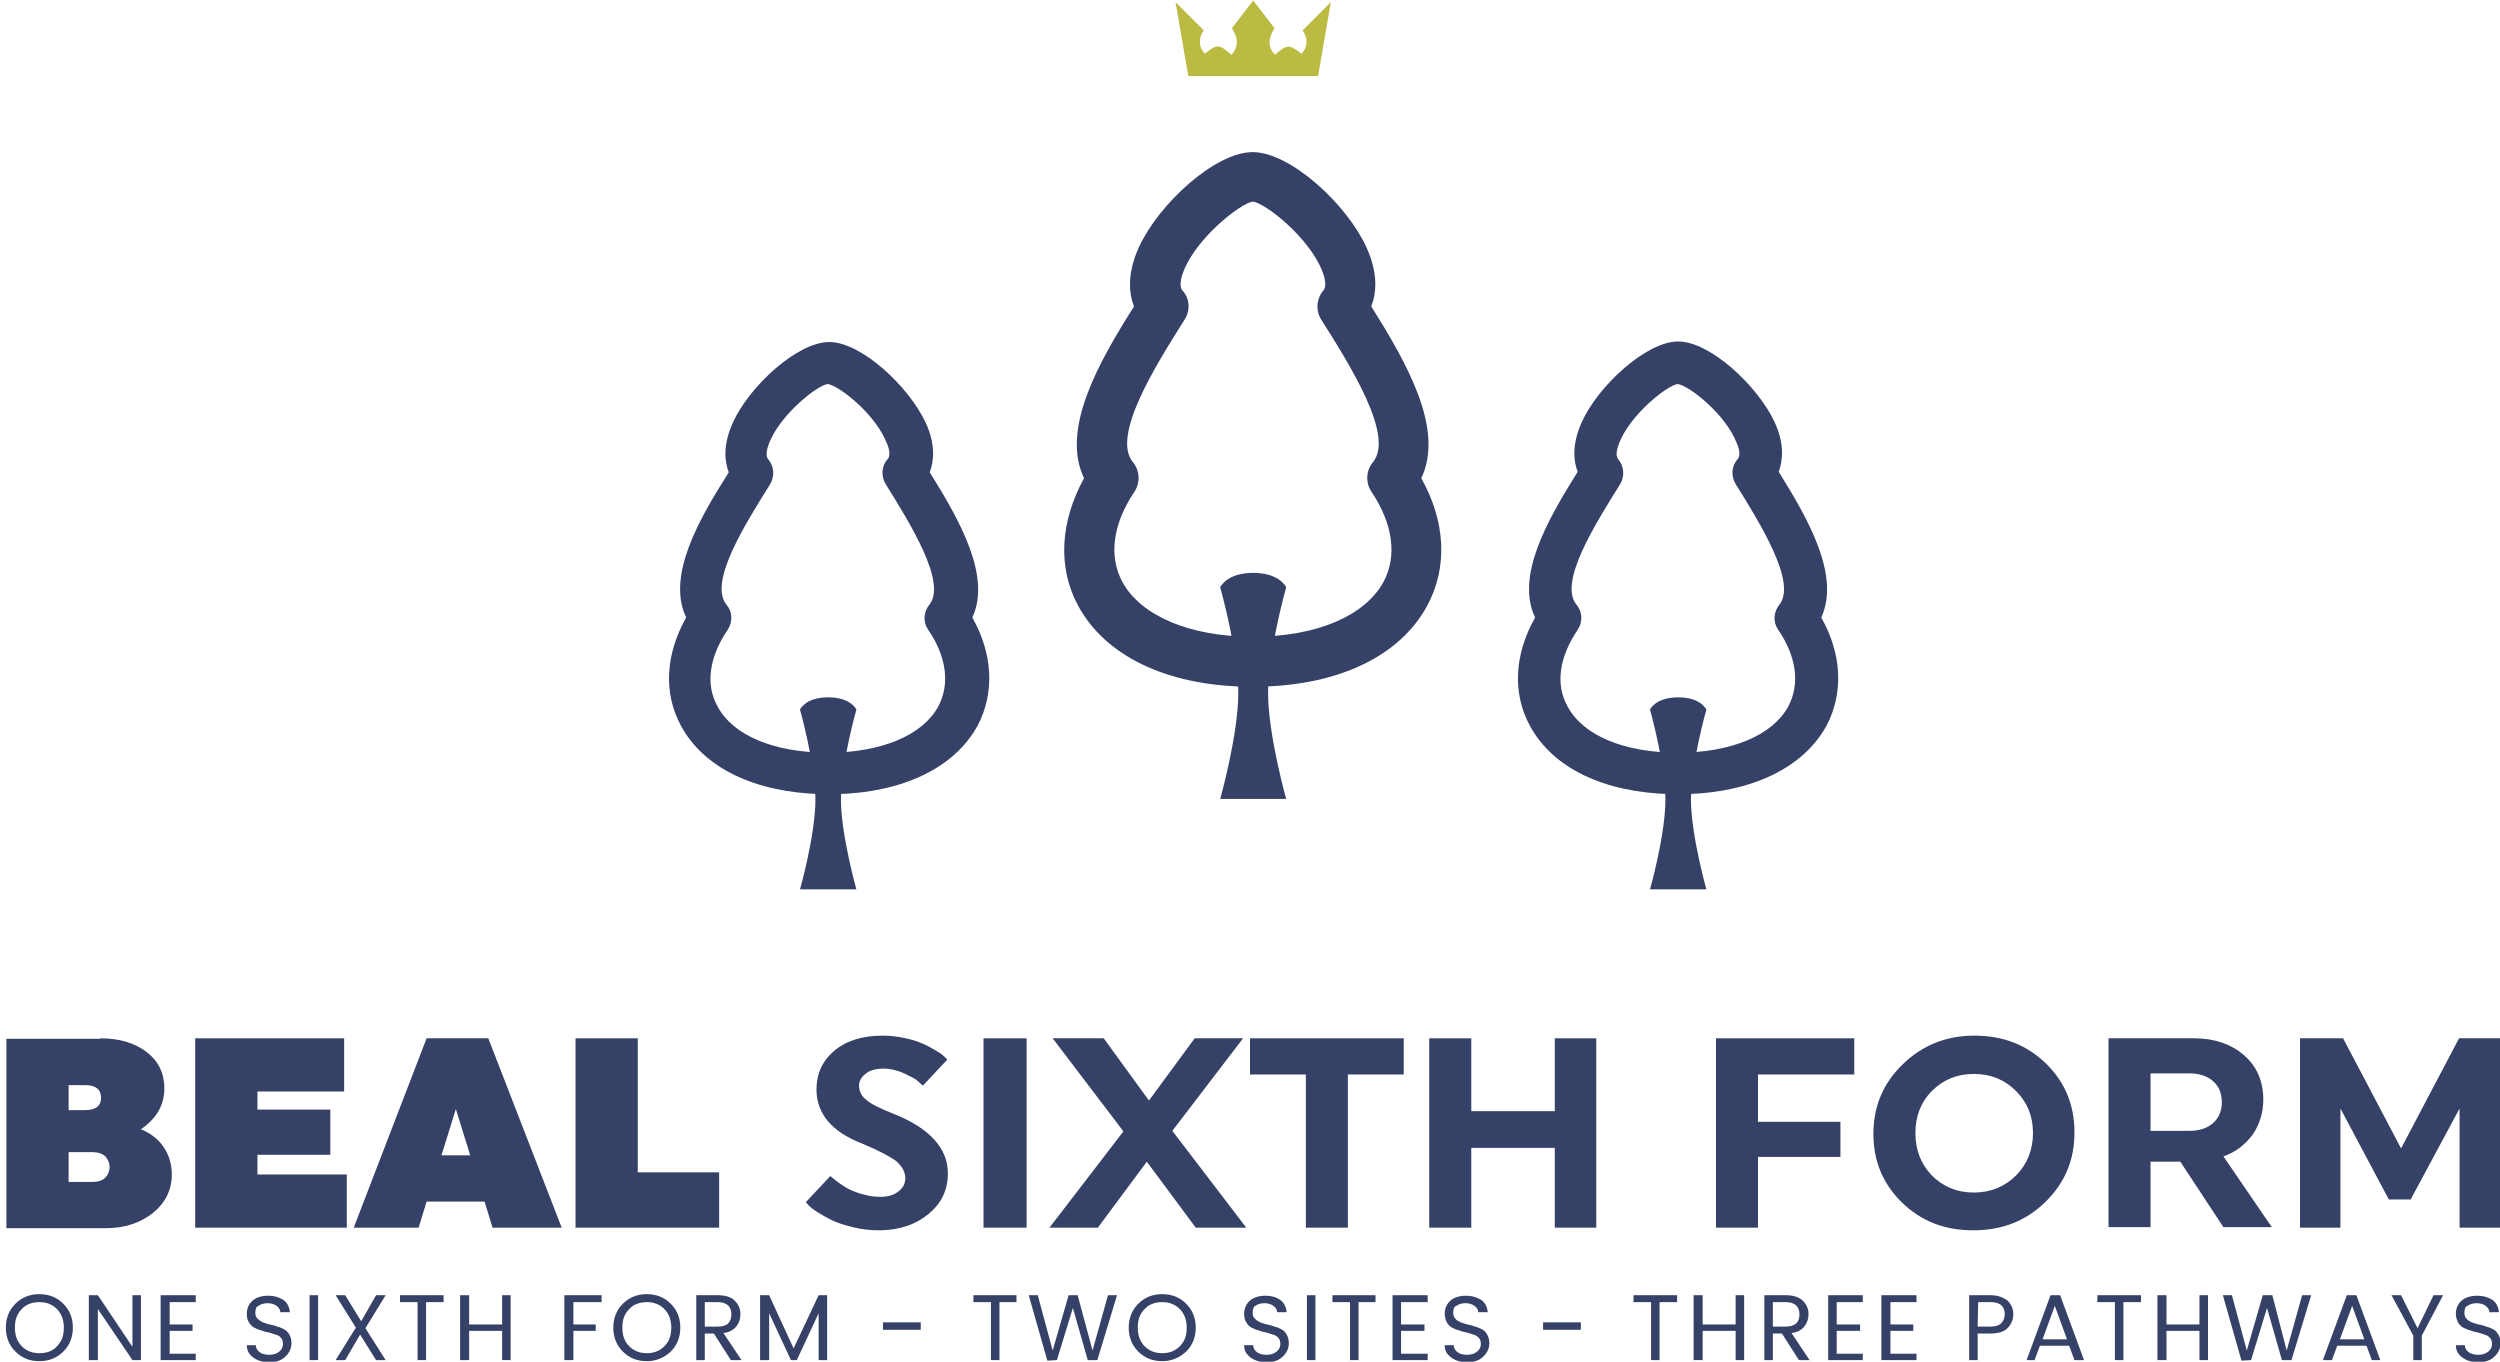 <?xml version="1.0" encoding="UTF-8"?> <svg xmlns="http://www.w3.org/2000/svg" xmlns:xlink="http://www.w3.org/1999/xlink" version="1.1" id="Layer_1" x="0px" y="0px" viewBox="0 0 470 256" style="enable-background:new 0 0 470 256;" xml:space="preserve"> <style type="text/css"> .st0{fill-rule:evenodd;clip-rule:evenodd;fill:#364168;} .st1{fill-rule:evenodd;clip-rule:evenodd;fill:#BBBA43;} .st2{fill:#364168;} </style> <path class="st0" d="M235.5,37.9c-2.2,0.3-10.5,6.7-13,13.1c-0.4,1-0.9,2.8-0.2,3.6c1.4,1.5,1.5,3.8,0.4,5.5 c-5.5,8.7-13.8,21.9-9.7,26.8c1.3,1.6,1.4,3.8,0.3,5.5c-4.1,6.1-4.9,12.1-2.3,17c3.5,6.4,12.7,10.3,24.5,10.3h0.1 c11.9,0,21-3.9,24.5-10.3c2.6-4.9,1.8-10.9-2.3-17c-1.1-1.7-1-3.9,0.3-5.5c4.1-4.9-4.2-18.1-9.7-26.8c-1.1-1.7-0.9-4,0.4-5.5 c0.7-0.8,0.2-2.6-0.2-3.6C246.1,44.6,237.8,38.1,235.5,37.9 M235.6,129.3c-0.5,0-0.9-0.1-1.4-0.2c-15-0.3-26.4-5.8-31.5-15.2 c-3.9-7.2-3.4-15.8,1.1-24c-4.4-9.2,2.7-21.7,9.4-32.3c-1-2.5-1.3-6.2,0.9-11.1c3.7-8.1,14.3-17.9,21.4-17.9 c7.1,0,17.7,9.8,21.4,17.9c2.2,4.9,1.9,8.5,0.9,11.1c6.7,10.7,13.8,23.1,9.4,32.3c4.6,8.2,5,16.8,1.1,24 c-5.1,9.4-16.5,14.9-31.5,15.2C236.5,129.2,236,129.3,235.6,129.3z"></path> <path class="st0" d="M229.4,150.2c0,0,3.4-12.1,3.4-19.9c0-7.8-3.4-19.9-3.4-19.9s1.2-2.7,6.2-2.7c5,0,6.2,2.7,6.2,2.7 s-3.4,12.1-3.4,19.9c0,7.8,3.4,19.9,3.4,19.9l-6.2,0"></path> <path class="st0" d="M155.6,72.2c-1.9,0.2-8.9,5.7-11,11.1c-0.3,0.8-0.8,2.3-0.2,3c1.1,1.3,1.3,3.2,0.4,4.7 c-4.6,7.4-11.7,18.5-8.2,22.7c1.1,1.3,1.2,3.2,0.2,4.7c-3.5,5.2-4.2,10.3-1.9,14.4c2.9,5.5,10.7,8.7,20.7,8.7h0.1 c10,0,17.8-3.3,20.7-8.7c2.2-4.1,1.6-9.3-1.9-14.4c-1-1.4-0.9-3.3,0.2-4.7c3.4-4.1-3.6-15.3-8.2-22.7c-0.9-1.5-0.8-3.4,0.4-4.7 c0.6-0.7,0.2-2.2-0.2-3C164.6,77.8,157.6,72.4,155.6,72.2 M155.7,149.5c-0.4,0-0.8-0.1-1.1-0.2c-12.7-0.3-22.3-4.9-26.6-12.9 c-3.3-6.1-2.9-13.4,1-20.3c-3.7-7.8,2.3-18.3,8-27.3c-0.8-2.2-1.1-5.2,0.8-9.4c3.1-6.8,12.1-15.1,18.1-15.1c6,0,14.9,8.3,18.1,15.1 c1.9,4.1,1.6,7.2,0.8,9.4c5.6,9,11.6,19.5,8,27.3c3.9,6.9,4.2,14.2,1,20.3c-4.3,7.9-14,12.6-26.6,12.9 C156.5,149.4,156.1,149.5,155.7,149.5z"></path> <path class="st0" d="M150.4,167.2c0,0,2.9-10.2,2.9-16.9c0-6.6-2.9-16.9-2.9-16.9s1-2.3,5.3-2.3c4.3,0,5.3,2.3,5.3,2.3 s-2.9,10.2-2.9,16.9c0,6.6,2.9,16.9,2.9,16.9l-5.3,0"></path> <path class="st0" d="M315.4,72.2c-1.9,0.2-8.9,5.7-11,11.1c-0.3,0.8-0.8,2.3-0.2,3c1.1,1.3,1.3,3.2,0.4,4.7 c-4.6,7.4-11.7,18.5-8.2,22.7c1.1,1.3,1.2,3.2,0.2,4.7c-3.5,5.2-4.2,10.3-1.9,14.4c2.9,5.5,10.7,8.7,20.7,8.7h0.1 c10,0,17.8-3.3,20.7-8.7c2.2-4.1,1.6-9.3-1.9-14.4c-1-1.4-0.9-3.3,0.2-4.7c3.4-4.1-3.6-15.3-8.2-22.7c-0.9-1.5-0.8-3.4,0.4-4.7 c0.6-0.7,0.2-2.2-0.2-3C324.4,77.8,317.4,72.4,315.4,72.2 M315.4,149.5c-0.4,0-0.8-0.1-1.2-0.2c-12.7-0.3-22.3-4.9-26.6-12.9 c-3.3-6.1-2.9-13.4,1-20.3c-3.7-7.8,2.3-18.3,8-27.4c-0.8-2.1-1.1-5.2,0.8-9.4c3.1-6.8,12.1-15.1,18.1-15.1c6,0,14.9,8.3,18.1,15.1 c1.9,4.1,1.6,7.2,0.8,9.4c5.6,9,11.6,19.5,8,27.4c3.9,6.9,4.2,14.2,1,20.3c-4.3,7.9-14,12.6-26.6,12.9 C316.2,149.4,315.8,149.5,315.4,149.5z"></path> <path class="st0" d="M310.2,167.2c0,0,2.9-10.2,2.9-16.9c0-6.6-2.9-16.9-2.9-16.9s1-2.3,5.3-2.3c4.3,0,5.3,2.3,5.3,2.3 s-2.9,10.2-2.9,16.9c0,6.6,2.9,16.9,2.9,16.9l-5.3,0"></path> <path class="st1" d="M221,0.4l5.3,5.3c-0.8,1.2-1.2,2.8,0.2,4.4c2.4-1.9,2.7-1.8,5,0.2c1.5-1.6,1.2-3.3,0.1-5l2.6-3.4l1.4-1.8 l1.4,1.8l2.6,3.4c-1.1,1.8-1.4,3.4,0.1,5c2.3-2,2.6-2,5-0.2c1.4-1.6,1-3.2,0.2-4.4l5.3-5.3l-2.4,13.9H237h-2.8h-10.8"></path> <path class="st0" d="M12.9,222.2h4.5c1.1,0,1.9-0.3,2.4-0.8c0.5-0.5,0.8-1.2,0.8-2s-0.3-1.4-0.8-2c-0.5-0.5-1.4-0.8-2.4-0.8h-4.5 M16,208.7c2,0,3-0.8,3-2.3c0-1.6-1-2.4-3-2.4h-3.1v4.7H16z M18.8,195.2c3.7,0,6.6,0.9,8.8,2.6c2.2,1.7,3.3,4,3.3,6.8 c0,3.2-1.5,5.7-4.4,7.7c1.9,0.8,3.3,1.9,4.3,3.4c1,1.5,1.5,3.2,1.5,5.1c0,2.9-1.2,5.3-3.5,7.2c-2.4,1.9-5.3,2.9-9,2.9H1.2v-35.6 H18.8z"></path> <polyline class="st0" points="36.7,230.8 36.7,195.2 64.7,195.2 64.7,205.2 48.4,205.2 48.4,208.6 62.1,208.6 62.1,217.1 48.4,217.1 48.4,220.8 65.2,220.8 65.2,230.8 "></polyline> <path class="st0" d="M83,217.2h5.4l-2.7-8.7 M105.6,230.8h-13l-1.5-4.9H80.2l-1.5,4.9H66.5l13.7-35.6h11.6L105.6,230.8z"></path> <polyline class="st0" points="108.2,230.8 108.2,195.2 119.9,195.2 119.9,220.4 135.2,220.4 135.2,230.8 "></polyline> <path class="st0" d="M178.2,220.6c0,3.1-1.2,5.6-3.6,7.6c-2.4,2-5.5,3.1-9.4,3.1c-1.7,0-3.3-0.2-4.9-0.6c-1.6-0.4-2.9-0.8-3.9-1.3 c-1-0.5-1.9-1-2.7-1.5c-0.8-0.5-1.4-1-1.7-1.3l-0.5-0.6l4.6-4.9l0.5,0.4c0.2,0.2,0.6,0.5,1.3,1c0.7,0.5,1.3,0.9,2,1.2 c0.7,0.3,1.6,0.7,2.6,0.9c1,0.3,2.1,0.4,3.1,0.4c1.3,0,2.4-0.3,3.3-1c0.9-0.7,1.3-1.5,1.3-2.5c0-1.2-0.6-2.2-1.7-3.2 c-1.2-0.9-3.3-2-6.4-3.3c-5.7-2.2-8.6-5.6-8.6-10.2c0-2.9,1.1-5.4,3.4-7.3c2.3-1.9,5.3-2.8,9.1-2.8c1.5,0,2.9,0.2,4.3,0.5 c1.4,0.3,2.5,0.7,3.4,1.1c0.9,0.4,1.7,0.9,2.4,1.3c0.7,0.4,1.2,0.8,1.5,1.1l0.5,0.5l-4.6,4.9c-0.2-0.2-0.6-0.5-1-0.9 c-0.4-0.4-1.3-0.8-2.5-1.4c-1.3-0.6-2.6-0.9-3.9-0.9c-1.4,0-2.6,0.3-3.4,1c-0.8,0.6-1.2,1.4-1.2,2.2c0,1.1,0.5,2,1.4,2.7 c0.9,0.8,2.6,1.6,5.1,2.6C174.8,212.1,178.2,215.9,178.2,220.6"></path> <rect x="184.9" y="195.2" class="st2" width="8.1" height="35.6"></rect> <polyline class="st0" points="215.6,218.4 206.4,230.8 197.3,230.8 211.2,212.7 197.9,195.2 207.5,195.2 216,206.9 224.6,195.2 233.7,195.2 220.4,212.6 234.3,230.8 224.8,230.8 "></polyline> <polyline class="st0" points="253.4,202 253.4,230.8 245.5,230.8 245.5,202 235,202 235,195.2 263.9,195.2 263.9,202 "></polyline> <polyline class="st0" points="292.3,215.8 276.6,215.8 276.6,230.8 268.7,230.8 268.7,195.2 276.6,195.2 276.6,208.9 292.3,208.9 292.3,195.2 300.1,195.2 300.1,230.8 292.3,230.8 "></polyline> <polyline class="st0" points="330.5,217.5 330.5,230.8 322.6,230.8 322.6,195.2 348.6,195.2 348.6,202 330.5,202 330.5,210.9 346,210.9 346,217.5 "></polyline> <path class="st0" d="M379,221c2.1-2.1,3.2-4.8,3.2-8c0-3.2-1.1-5.8-3.2-7.9c-2.1-2.1-4.7-3.2-7.9-3.2c-3.2,0-5.8,1.1-7.9,3.2 c-2.1,2.1-3.1,4.8-3.1,7.9c0,3.2,1,5.8,3.1,8c2.1,2.1,4.7,3.2,7.9,3.2C374.2,224.2,376.9,223.1,379,221 M384.6,199.9 c3.6,3.5,5.4,7.8,5.4,13c0,5.2-1.8,9.5-5.5,13.1c-3.7,3.6-8.2,5.3-13.5,5.3c-5.4,0-9.8-1.7-13.4-5.2c-3.6-3.5-5.4-7.8-5.4-12.9 c0-5.2,1.8-9.5,5.5-13.1c3.7-3.6,8.2-5.4,13.5-5.4C376.5,194.7,381,196.4,384.6,199.9z"></path> <path class="st0" d="M404.3,201.8v10.8h7.3c1.9,0,3.4-0.5,4.5-1.5c1.1-1,1.6-2.3,1.6-3.9c0-1.6-0.5-2.9-1.6-3.9 c-1.1-1-2.6-1.5-4.5-1.5 M396.4,195.2h16.1c3.8,0,7,1.1,9.4,3.2c2.4,2.1,3.6,4.9,3.6,8.3c0,2.5-0.7,4.7-2,6.6 c-1.4,1.9-3.2,3.3-5.5,4.1l9.1,13.3h-9.1l-8.1-12.3h-5.6v12.3h-7.9V195.2z"></path> <polyline class="st0" points="440,208.4 440,230.8 432.4,230.8 432.4,195.2 440.5,195.2 451.4,215.9 462.3,195.2 470,195.2 470,230.8 462.4,230.8 462.4,208.4 453.2,225.5 449.1,225.5 "></polyline> <path class="st0" d="M10.7,253.1c0.9-0.9,1.3-2,1.3-3.5c0-1.4-0.4-2.6-1.3-3.5c-0.9-0.9-2-1.3-3.3-1.3c-1.3,0-2.5,0.4-3.3,1.3 c-0.9,0.9-1.3,2-1.3,3.5c0,1.4,0.4,2.6,1.3,3.5c0.9,0.9,2,1.3,3.3,1.3C8.8,254.4,9.9,254,10.7,253.1 M7.4,255.9 c-1.8,0-3.3-0.6-4.5-1.8c-1.2-1.2-1.8-2.7-1.8-4.5c0-1.8,0.6-3.3,1.8-4.5c1.2-1.2,2.7-1.8,4.5-1.8c1.8,0,3.3,0.6,4.5,1.8 c1.2,1.2,1.8,2.7,1.8,4.5c0,1.8-0.6,3.3-1.8,4.5C10.7,255.3,9.2,255.9,7.4,255.9z"></path> <polyline class="st0" points="24.9,243.5 26.5,243.5 26.5,255.7 24.9,255.7 18.4,246.1 18.4,255.7 16.7,255.7 16.7,243.5 18.4,243.5 24.9,253.2 "></polyline> <polyline class="st0" points="36.8,243.5 36.8,244.8 31.9,244.8 31.9,249 36.2,249 36.2,250.2 31.9,250.2 31.9,254.5 36.8,254.5 36.8,255.7 30.2,255.7 30.2,243.5 "></polyline> <path class="st0" d="M48,246.8c0,0.4,0.1,0.8,0.4,1.1c0.3,0.3,0.6,0.5,1,0.7c0.4,0.1,0.8,0.3,1.3,0.4c0.5,0.1,1,0.2,1.4,0.4 c0.5,0.1,0.9,0.3,1.3,0.5c0.4,0.2,0.7,0.5,1,1c0.2,0.4,0.4,0.9,0.4,1.6c0,1-0.4,1.8-1.1,2.5c-0.7,0.7-1.7,1.1-3,1.1 c-1.3,0-2.3-0.3-3.1-0.9c-0.8-0.6-1.2-1.3-1.2-2.3h1.7c0,0.6,0.3,1,0.7,1.3c0.4,0.3,1,0.5,1.8,0.5c0.8,0,1.4-0.2,1.9-0.6 c0.5-0.4,0.7-0.9,0.7-1.4c0-0.5-0.1-0.9-0.4-1.2c-0.2-0.3-0.6-0.5-1-0.6c-0.4-0.1-0.8-0.3-1.3-0.4c-0.5-0.1-1-0.2-1.4-0.4 c-0.5-0.1-0.9-0.3-1.3-0.5c-0.4-0.2-0.7-0.5-1-1c-0.3-0.4-0.4-1-0.4-1.6c0-1,0.4-1.9,1.1-2.5c0.7-0.6,1.7-0.9,2.9-0.9 c1.2,0,2.1,0.3,2.9,0.8c0.7,0.5,1.1,1.3,1.2,2.3h-1.8c0-0.5-0.3-0.9-0.7-1.2c-0.4-0.3-1-0.5-1.7-0.5c-0.7,0-1.3,0.2-1.7,0.5 C48.2,245.6,48,246.1,48,246.8"></path> <rect x="58.2" y="243.5" class="st2" width="1.6" height="12.2"></rect> <polyline class="st0" points="72.5,243.5 68.7,249.7 72.5,255.7 70.7,255.7 67.7,250.9 64.9,255.7 63.1,255.7 66.9,249.6 63.1,243.5 64.9,243.5 67.9,248.4 70.7,243.5 "></polyline> <polyline class="st0" points="75.2,244.8 75.2,243.5 83.4,243.5 83.4,244.8 80.1,244.8 80.1,255.7 78.5,255.7 78.5,244.8 "></polyline> <polyline class="st0" points="94.4,243.5 96,243.5 96,255.7 94.4,255.7 94.4,250.2 88.2,250.2 88.2,255.7 86.5,255.7 86.5,243.5 88.2,243.5 88.2,249 94.4,249 "></polyline> <polyline class="st0" points="106.1,255.7 106.1,243.5 113.1,243.5 113.1,244.8 107.8,244.8 107.8,249 112,249 112,250.2 107.8,250.2 107.8,255.7 "></polyline> <path class="st0" d="M124.9,253.1c0.9-0.9,1.3-2,1.3-3.5c0-1.4-0.4-2.6-1.3-3.5c-0.9-0.9-2-1.3-3.3-1.3c-1.3,0-2.5,0.4-3.3,1.3 c-0.9,0.9-1.3,2-1.3,3.5c0,1.4,0.4,2.6,1.3,3.5c0.9,0.9,2,1.3,3.3,1.3C122.9,254.4,124,254,124.9,253.1 M121.6,255.9 c-1.8,0-3.3-0.6-4.5-1.8c-1.2-1.2-1.8-2.7-1.8-4.5c0-1.8,0.6-3.3,1.8-4.5c1.2-1.2,2.7-1.8,4.5-1.8c1.8,0,3.3,0.6,4.5,1.8 c1.2,1.2,1.8,2.7,1.8,4.5c0,1.8-0.6,3.3-1.8,4.5C124.8,255.3,123.3,255.9,121.6,255.9z"></path> <path class="st0" d="M132.5,244.8v4.6h2.4c0.9,0,1.6-0.2,2-0.6c0.4-0.4,0.6-1,0.6-1.7c0-1.5-0.9-2.3-2.6-2.3 M132.5,250.7v5h-1.6 v-12.2h4c1.4,0,2.5,0.3,3.2,1c0.7,0.7,1.1,1.5,1.1,2.5c0,1-0.3,1.8-0.8,2.4c-0.5,0.6-1.3,1.1-2.4,1.2l3.4,5.1h-2l-3.2-5H132.5z"></path> <polyline class="st0" points="155.5,243.5 155.5,255.7 153.9,255.7 153.9,246.9 149.8,255.7 148.7,255.7 144.6,246.9 144.6,255.7 142.9,255.7 142.9,243.5 144.6,243.5 149.2,253.5 153.9,243.5 "></polyline> <rect x="166" y="248.6" class="st2" width="7.1" height="1.4"></rect> <polyline class="st0" points="183,244.8 183,243.5 191.1,243.5 191.1,244.8 187.9,244.8 187.9,255.7 186.3,255.7 186.3,244.8 "></polyline> <polyline class="st0" points="208.3,243.5 210,243.5 206.3,255.7 204.5,255.7 201.7,245.9 198.7,255.7 196.9,255.8 193.4,243.5 195.1,243.5 197.9,253.9 200.9,243.5 202.6,243.5 205.4,253.9 "></polyline> <path class="st0" d="M221.8,253.1c0.9-0.9,1.3-2,1.3-3.5c0-1.4-0.4-2.6-1.3-3.5s-2-1.3-3.3-1.3c-1.3,0-2.5,0.4-3.3,1.3 c-0.9,0.9-1.3,2-1.3,3.5c0,1.4,0.4,2.6,1.3,3.5c0.9,0.9,2,1.3,3.3,1.3C219.8,254.4,220.9,254,221.8,253.1 M218.5,255.9 c-1.8,0-3.3-0.6-4.5-1.8c-1.2-1.2-1.8-2.7-1.8-4.5c0-1.8,0.6-3.3,1.8-4.5c1.2-1.2,2.7-1.8,4.5-1.8c1.8,0,3.3,0.6,4.5,1.8 c1.2,1.2,1.8,2.7,1.8,4.5c0,1.8-0.6,3.3-1.8,4.5C221.7,255.3,220.2,255.9,218.5,255.9z"></path> <path class="st0" d="M235.5,246.8c0,0.4,0.1,0.8,0.4,1.1c0.3,0.3,0.6,0.5,1,0.7c0.4,0.1,0.8,0.3,1.3,0.4c0.5,0.1,1,0.2,1.4,0.4 c0.5,0.1,0.9,0.3,1.3,0.5c0.4,0.2,0.7,0.5,1,1c0.2,0.4,0.4,0.9,0.4,1.6c0,1-0.4,1.8-1.1,2.5c-0.7,0.7-1.7,1.1-3,1.1 c-1.3,0-2.3-0.3-3.1-0.9c-0.8-0.6-1.2-1.3-1.2-2.3h1.7c0,0.6,0.3,1,0.7,1.3c0.4,0.3,1,0.5,1.8,0.5c0.8,0,1.4-0.2,1.9-0.6 c0.5-0.4,0.7-0.9,0.7-1.4c0-0.5-0.1-0.9-0.4-1.2c-0.2-0.3-0.6-0.5-1-0.6c-0.4-0.1-0.8-0.3-1.3-0.4c-0.5-0.1-1-0.2-1.4-0.4 c-0.5-0.1-0.9-0.3-1.3-0.5c-0.4-0.2-0.7-0.5-1-1c-0.3-0.4-0.4-1-0.4-1.6c0-1,0.4-1.9,1.1-2.5c0.7-0.6,1.7-0.9,2.9-0.9 c1.2,0,2.1,0.3,2.8,0.8c0.7,0.5,1.1,1.3,1.2,2.3h-1.8c0-0.5-0.3-0.9-0.7-1.2c-0.4-0.3-1-0.5-1.7-0.5c-0.7,0-1.3,0.2-1.7,0.5 C235.7,245.6,235.5,246.1,235.5,246.8"></path> <rect x="245.7" y="243.5" class="st2" width="1.6" height="12.2"></rect> <polyline class="st0" points="250.5,244.8 250.5,243.5 258.6,243.5 258.6,244.8 255.4,244.8 255.4,255.7 253.8,255.7 253.8,244.8 "></polyline> <polyline class="st0" points="268.4,243.5 268.4,244.8 263.4,244.8 263.4,249 267.8,249 267.8,250.2 263.4,250.2 263.4,254.5 268.4,254.5 268.4,255.7 261.8,255.7 261.8,243.5 "></polyline> <path class="st0" d="M273.2,246.8c0,0.4,0.1,0.8,0.4,1.1c0.2,0.3,0.6,0.5,1,0.7c0.4,0.1,0.8,0.3,1.3,0.4c0.5,0.1,1,0.2,1.4,0.4 c0.5,0.1,0.9,0.3,1.3,0.5c0.4,0.2,0.7,0.5,1,1c0.2,0.4,0.4,0.9,0.4,1.6c0,1-0.4,1.8-1.1,2.5c-0.7,0.7-1.7,1.1-3,1.1 c-1.3,0-2.3-0.3-3.1-0.9c-0.8-0.6-1.2-1.3-1.2-2.3h1.7c0,0.6,0.3,1,0.7,1.3c0.4,0.3,1,0.5,1.8,0.5c0.8,0,1.4-0.2,1.9-0.6 c0.5-0.4,0.7-0.9,0.7-1.4c0-0.5-0.1-0.9-0.4-1.2c-0.3-0.3-0.6-0.5-1-0.6c-0.4-0.1-0.8-0.3-1.3-0.4c-0.5-0.1-1-0.2-1.4-0.4 c-0.5-0.1-0.9-0.3-1.3-0.5c-0.4-0.2-0.7-0.5-1-1c-0.2-0.4-0.4-1-0.4-1.6c0-1,0.4-1.9,1.1-2.5c0.7-0.6,1.7-0.9,2.9-0.9 c1.2,0,2.1,0.3,2.9,0.8c0.7,0.5,1.1,1.3,1.2,2.3h-1.8c0-0.5-0.3-0.9-0.7-1.2c-0.4-0.3-1-0.5-1.7-0.5c-0.7,0-1.3,0.2-1.7,0.5 C273.4,245.6,273.2,246.1,273.2,246.8"></path> <rect x="290.1" y="248.6" class="st2" width="7.1" height="1.4"></rect> <polyline class="st0" points="307.1,244.8 307.1,243.5 315.3,243.5 315.3,244.8 312,244.8 312,255.7 310.4,255.7 310.4,244.8 "></polyline> <polyline class="st0" points="326.3,243.5 327.9,243.5 327.9,255.7 326.3,255.7 326.3,250.2 320.1,250.2 320.1,255.7 318.4,255.7 318.4,243.5 320.1,243.5 320.1,249 326.3,249 "></polyline> <path class="st0" d="M333.3,244.8v4.6h2.4c0.9,0,1.5-0.2,2-0.6c0.4-0.4,0.6-1,0.6-1.7c0-1.5-0.9-2.3-2.6-2.3 M333.3,250.7v5h-1.6 v-12.2h4c1.4,0,2.4,0.3,3.2,1c0.7,0.7,1.1,1.5,1.1,2.5c0,1-0.3,1.8-0.8,2.4c-0.5,0.6-1.3,1.1-2.4,1.2l3.4,5.1h-2l-3.2-5H333.3z"></path> <polyline class="st0" points="350.2,243.5 350.2,244.8 345.3,244.8 345.3,249 349.7,249 349.7,250.2 345.3,250.2 345.3,254.5 350.2,254.5 350.2,255.7 343.7,255.7 343.7,243.5 "></polyline> <polyline class="st0" points="360.3,243.5 360.3,244.8 355.4,244.8 355.4,249 359.7,249 359.7,250.2 355.4,250.2 355.4,254.5 360.3,254.5 360.3,255.7 353.7,255.7 353.7,243.5 "></polyline> <path class="st0" d="M371.8,249.4h2.4c0.9,0,1.6-0.2,2-0.6c0.4-0.4,0.7-1,0.7-1.7c0-1.5-0.9-2.3-2.6-2.3h-2.4 M377.4,244.5 c0.7,0.7,1.1,1.5,1.1,2.6c0,1-0.4,1.9-1.1,2.6c-0.7,0.7-1.8,1-3.2,1h-2.4v5h-1.6v-12.2h4C375.6,243.5,376.6,243.9,377.4,244.5z"></path> <path class="st0" d="M384,251.8h4.6l-2.3-6.3 M390,255.7l-1-2.7h-5.5l-1,2.7H381l4.5-12.2h1.8l4.5,12.2H390z"></path> <polyline class="st0" points="394.3,244.8 394.3,243.5 402.5,243.5 402.5,244.8 399.2,244.8 399.2,255.7 397.6,255.7 397.6,244.8 "></polyline> <polyline class="st0" points="413.5,243.5 415.1,243.5 415.1,255.7 413.5,255.7 413.5,250.2 407.3,250.2 407.3,255.7 405.6,255.7 405.6,243.5 407.3,243.5 407.3,249 413.5,249 "></polyline> <polyline class="st0" points="432.8,243.5 434.5,243.5 430.8,255.7 429,255.7 426.2,245.9 423.2,255.7 421.4,255.8 417.9,243.5 419.6,243.5 422.4,253.9 425.4,243.5 427.2,243.5 429.9,253.9 "></polyline> <path class="st0" d="M439.9,251.8h4.6l-2.3-6.3 M445.9,255.7l-1-2.7h-5.5l-1,2.7h-1.7l4.5-12.2h1.8l4.5,12.2H445.9z"></path> <polyline class="st0" points="455.3,255.7 453.7,255.7 453.7,251.1 449.6,243.5 451.4,243.5 454.5,249.7 457.5,243.5 459.3,243.5 455.3,251.1 "></polyline> <path class="st0" d="M463.3,246.8c0,0.4,0.1,0.8,0.4,1.1c0.2,0.3,0.6,0.5,1,0.7c0.4,0.1,0.8,0.3,1.3,0.4c0.5,0.1,1,0.2,1.4,0.4 c0.5,0.1,0.9,0.3,1.3,0.5c0.4,0.2,0.7,0.5,1,1c0.2,0.4,0.4,0.9,0.4,1.6c0,1-0.4,1.8-1.1,2.5c-0.7,0.7-1.7,1.1-3,1.1 c-1.3,0-2.3-0.3-3.1-0.9c-0.8-0.6-1.2-1.3-1.2-2.3h1.7c0,0.6,0.3,1,0.7,1.3c0.4,0.3,1,0.5,1.8,0.5c0.8,0,1.4-0.2,1.9-0.6 c0.5-0.4,0.7-0.9,0.7-1.4c0-0.5-0.1-0.9-0.4-1.2c-0.3-0.3-0.6-0.5-1-0.6c-0.4-0.1-0.8-0.3-1.3-0.4c-0.5-0.1-1-0.2-1.4-0.4 c-0.5-0.1-0.9-0.3-1.3-0.5c-0.4-0.2-0.7-0.5-1-1c-0.2-0.4-0.4-1-0.4-1.6c0-1,0.4-1.9,1.1-2.5c0.7-0.6,1.7-0.9,2.9-0.9 c1.2,0,2.1,0.3,2.9,0.8c0.7,0.5,1.1,1.3,1.2,2.3H468c0-0.5-0.3-0.9-0.7-1.2c-0.4-0.3-1-0.5-1.7-0.5c-0.7,0-1.3,0.2-1.7,0.5 C463.5,245.6,463.3,246.1,463.3,246.8"></path> </svg> 